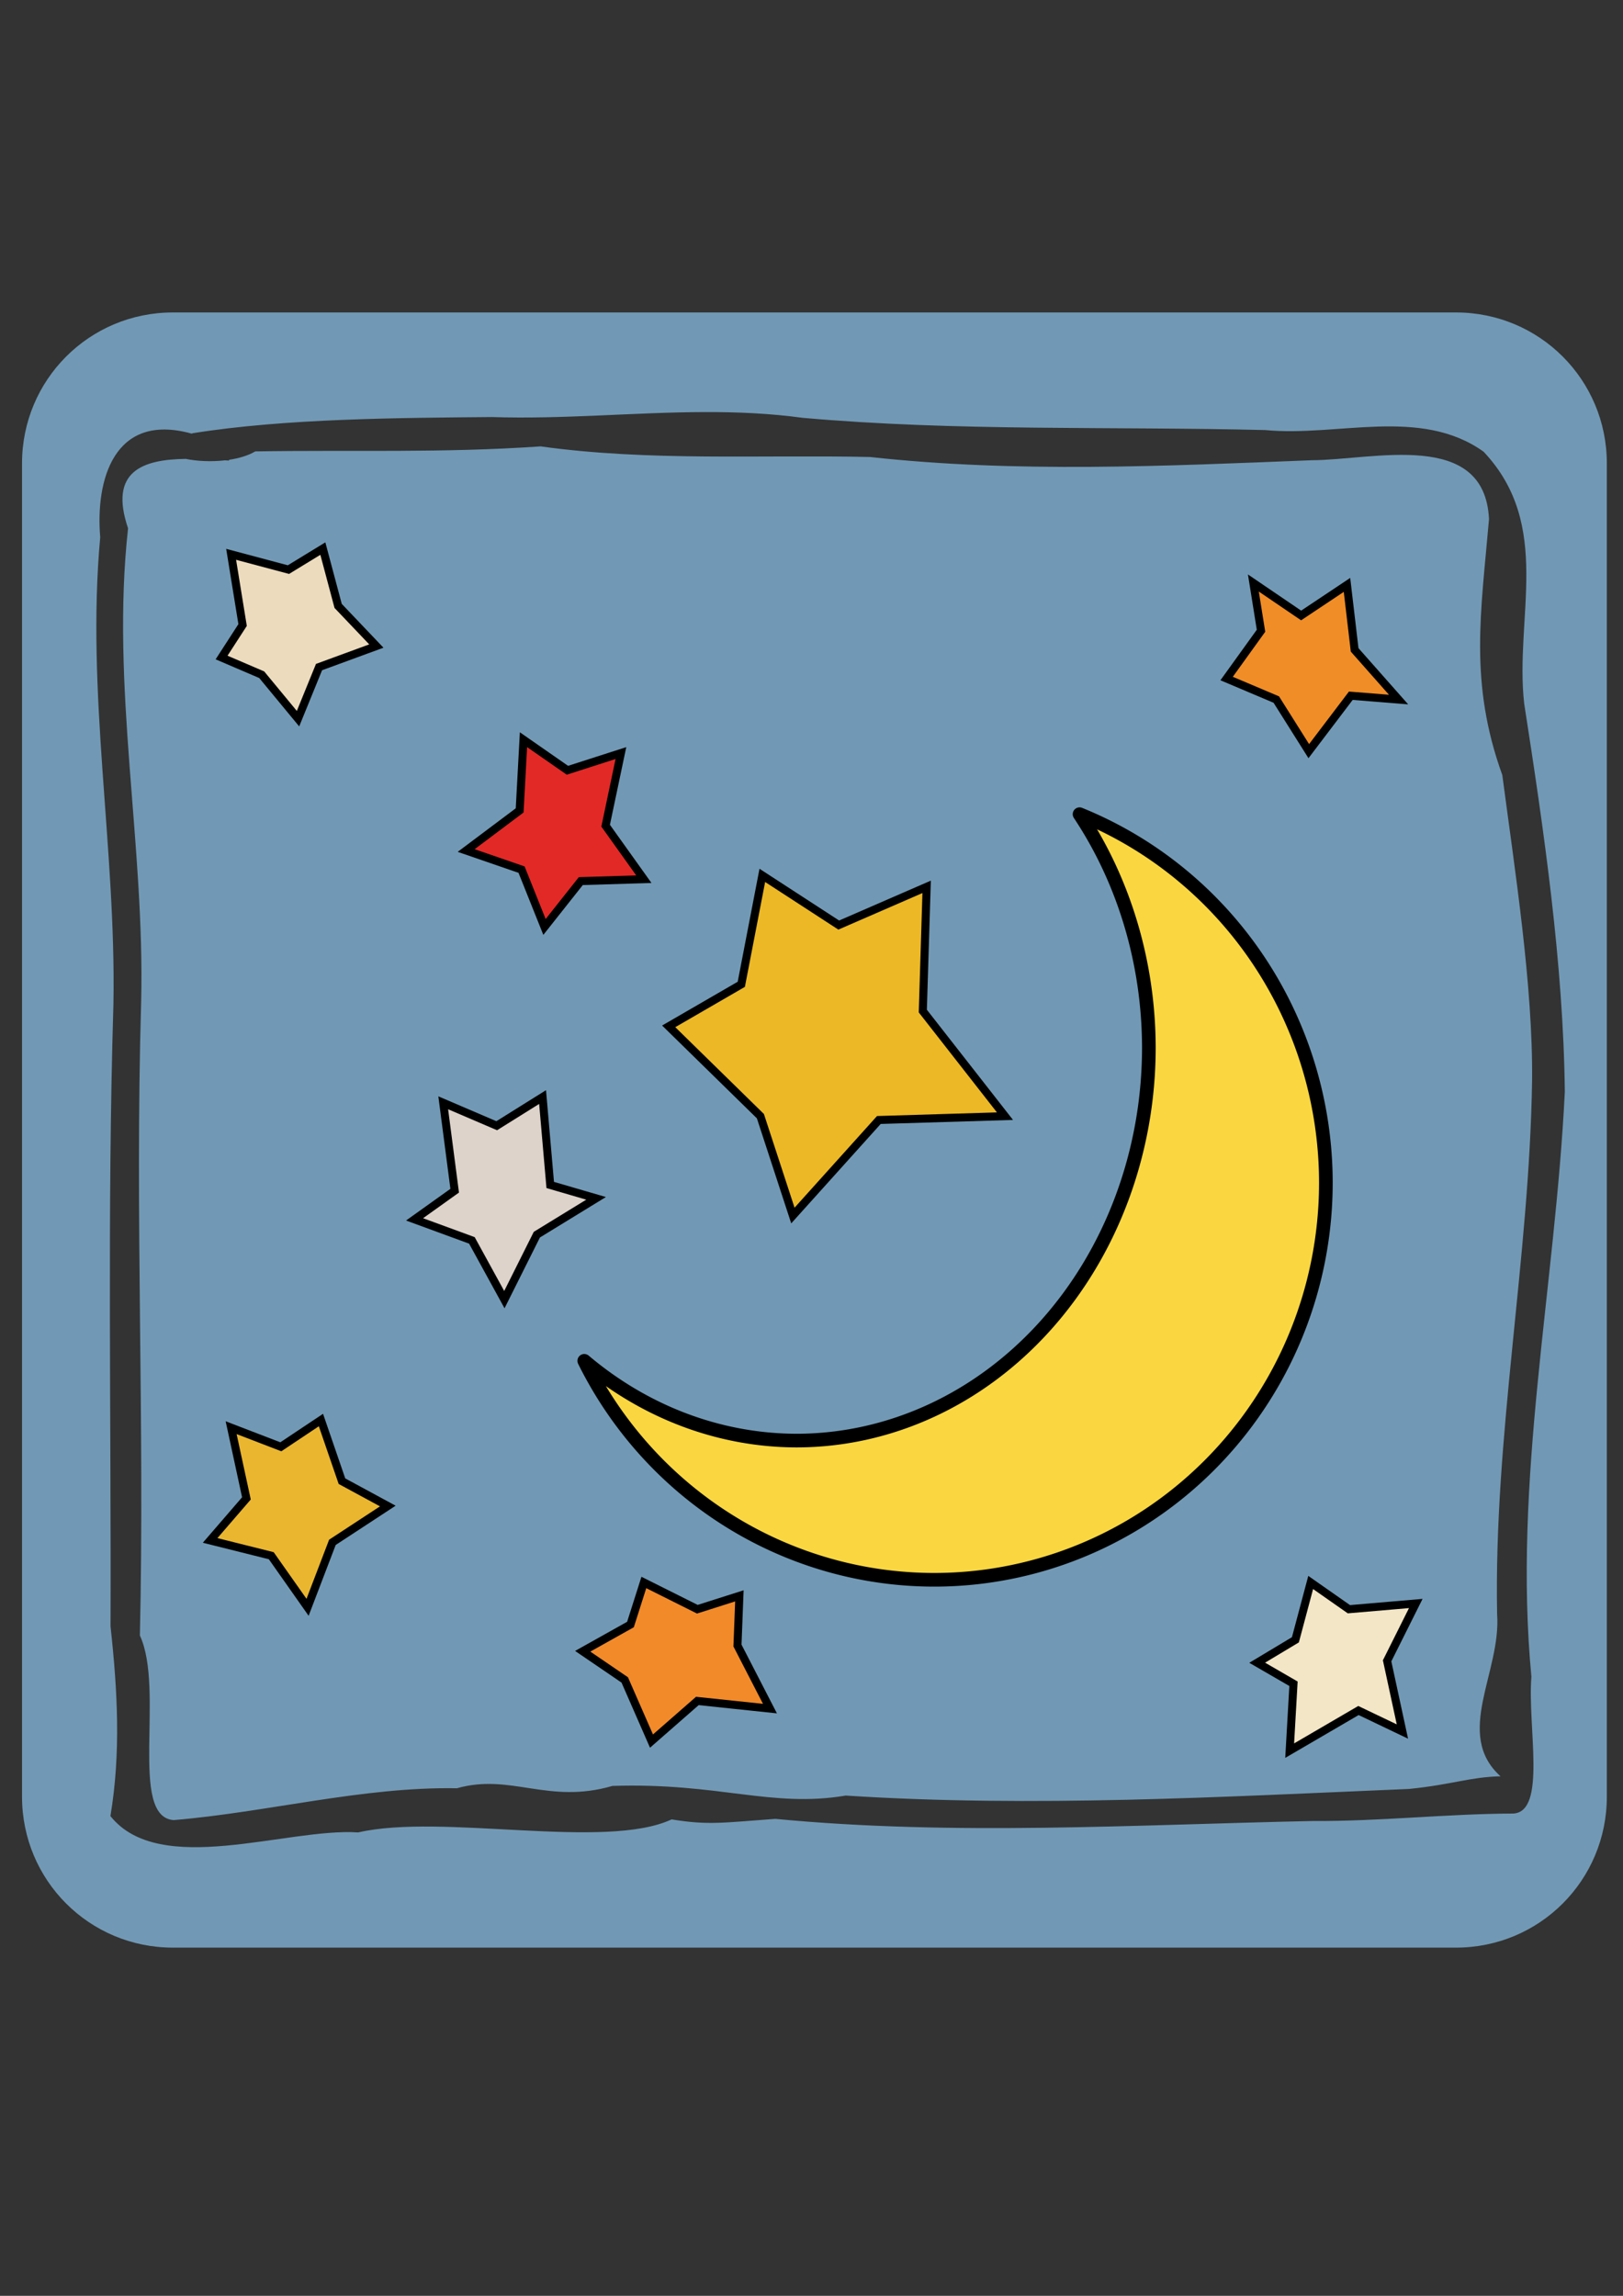 <svg xmlns:osb="http://www.openswatchbook.org/uri/2009/osb" xmlns="http://www.w3.org/2000/svg" xmlns:xlink="http://www.w3.org/1999/xlink" width="210mm" height="297mm" viewBox="0 0 744.094 1052.362"><rect x="0" y="0" width="744.094" height="1052.362" fill="#333333" stroke="none"/><defs><linearGradient id="a" osb:paint="solid"><stop offset="0" stop-color="#ec3d30"/></linearGradient><linearGradient xlink:href="#a" id="b" x1="199.899" y1="520.209" x2="599.184" y2="520.209" gradientUnits="userSpaceOnUse"/></defs><path d="M79.275 143.225c-38.322 0-69.173 30.852-69.173 69.175v611.184c0 38.323 30.85 69.173 69.173 69.173h588.23c38.322 0 69.175-30.85 69.175-69.173V212.4c0-38.323-30.853-69.175-69.175-69.175H79.275zm244.21 45.664c14.822-.029 29.643.61 44.463 2.628 70.475 6.256 141.355 3.884 212.053 5.61 33.24 3.232 71.155-10.766 100.17 9.912 31.917 33.827 14.15 76.016 18.627 115.517 8.962 57.57 17.968 119.195 18.626 177.885-4.377 89.376-23.859 178.47-15.322 268.142-1.86 22.748 7.139 61.93-8.334 62.718-30.613.11-61.1 3.61-91.946 3.42-82.103 1.718-164.517 6.844-246.38-.98-23.908 1.74-30.717 2.992-47.523.242-30.492 14.218-105.402-2.893-143.699 5.97-32.766-2.16-91.01 20.83-113.588-7.49 4.8-28.967 3.307-57 .045-86.953.334-95.459-1.552-189.89 1.328-285.395 1.25-71.443-12.61-142.423-6.06-213.848-2.21-25.87 6.089-57.4 41.814-47.532l.11.018c.206-.063.378-.125.59-.187 42.149-6.739 94.56-7.031 137.133-7.396 32.666 1.073 65.284-2.217 97.893-2.28zm-75.6 15.73c-45.875 3.13-85.128 1.557-130.857 2.295-3.264 1.941-7.52 3.18-12.036 3.853.002.119.008.236.006.357l-1.826-.113c-6.326.725-12.948.386-17.974-.664-19.576.258-35.434 5.47-26.486 31.814-7.999 72.606 7.778 144.752 5.997 217.324-2.882 98.909 1.669 191.356-.572 290.205 11.525 24.804-5.281 83.159 15.494 84.61 42.88-3.579 86.838-15.37 129.844-14.593 24.812-7 41.818 7.518 71.323-1.076 48.994-1.56 72.82 10.17 106.941 4.427 86.11 5.555 172.26.576 258.298-3.038 20.065-2.04 27.634-5.432 41.902-5.8-21.482-19.341.37-47.773-1.56-74.282-1.553-81.85 14.776-162.742 16.03-244.442.492-43.553-7.99-97.181-13.648-140.231-15.338-42.512-9.772-74.417-6.098-117.33-1.99-41.377-53.122-27.04-81.38-26.968-67.47 2.668-135.161 5.903-202.428-1.488-50.326-1.105-101.09 2.082-150.97-4.86z" fill="#7199b5"/><g stroke="#000"><path d="M-1493.82 586.612c-16.923-.907-37.6 8.352-54.681 19.207l14.93 12.805c-13.779 1.656-24.186 11.014-32.1 26.066l15.016 5.23c-6.25 17.607-12.268 35.288-8.645 56.066 15.813 11.657 30.624 8.967 45.216 3.123l-.847 17.849c18.044-4.977 28.784-15.875 31.143-33.568 7.691 3.181 8.395 13.062 10.9 21.215 24.027-13.23 32.86-40.878 31.257-69.039z" fill="#f9ab35" fill-rule="evenodd" stroke-width="3.1"/><path d="M-1489.881 607.593c-13.032 2.565-25.981 10.564-35.683 21.27l13.086 2.085c-13.126 12.46-12.113 27.267-13.867 41.615 15.153 2.297 27.205-.521 36.874-7.27l4.298 14.509c10.106-11.169 20.758-24.79 24.354-41.972z" fill="#ed4335" fill-rule="evenodd" stroke-width="2.584"/><path d="M399.542 371.417A197.143 197.143 0 00202.399 568.56a197.143 197.143 0 0021.422 89.369 194.286 99.286 0 01168.578-50.082 194.286 99.286 0 01177.621 59.357 197.143 197.143 0 0026.664-98.644 197.143 197.143 0 00-197.142-197.143z" fill="url(#b)" stroke-width="5" transform="scale(1.033) rotate(45 -334.402 -1509.417)"/><path d="M-1329.56 493.966a200.78 102.604 45 00-182.148-85.286 203.733 203.733 0 00-9.376 23.057 200.78 102.604 45 01159.784 86.59 200.78 102.604 45 0186.42 173.17 203.733 203.733 0 0029.622-10.632 200.78 102.604 45 00-84.301-186.899z" fill="#f0ca28" stroke-width="5.167"/><path d="M-1503.046 419.392c122.664 1.913 239 169.11 244.912 262.306" fill="none" stroke-width="5.082" stroke-dasharray="4.918,14.753"/><path d="M-1126.917 372.29a97.437 97.437 0 01-60.534-28.08 97.437 97.437 0 01-28.184-60.613 102.604 200.78 45 00-140.347 84.037 102.604 200.78 45 00-69.419 214.525 102.604 200.78 45 00214.525-69.42 102.604 200.78 45 0083.96-140.45z" fill="#ec3d30" stroke-width="5.167"/><path d="M-1127.006 282.165c-21.698-2.827-56.13-4.853-87.585 1.237 2.31 22.696 12.261 43.251 28.418 59.44 16.065 15.974 37.063 25.923 59.535 28.312 6.186-31.57 4.57-68.268-.368-88.989z" fill="#b3b3b3" stroke-width="5.183"/><path d="M-1227.706 292.939c4.055 51.12 56.969 96.51 96.7 93.008" fill="none" stroke-width="5.477" stroke-dasharray="5.3,15.9"/><g transform="scale(1.033) rotate(45 -434.504 -1905.167)"><ellipse cx="691.893" cy="-6.739" rx="23.133" ry="19.381" transform="rotate(22.242)" fill="#f0ca28" stroke-width="2.767"/><circle cx="642.457" cy="255.352" r="11.112" fill="#fff" stroke-width="3"/></g><g transform="scale(1.033) rotate(45 -513.763 -1937.997)"><ellipse transform="rotate(22.242)" ry="19.381" rx="23.133" cy="-6.739" cx="691.893" fill="#f0ca28" stroke-width="2.767"/><circle r="11.112" cy="255.352" cx="642.457" fill="#fff" stroke-width="3"/></g><g transform="scale(1.033) rotate(45 -593.021 -1970.826)"><ellipse cx="691.893" cy="-6.739" rx="23.133" ry="19.381" transform="rotate(22.242)" fill="#f0ca28" stroke-width="2.767"/><circle cx="642.457" cy="255.352" r="11.112" fill="#fff" stroke-width="3"/></g><path d="M-1442.332 533.949l-71.176 29.535s3.004 14.12 16.26 34.687c5.79 8.98 13.533 19.19 23.835 29.99 10.26 10.756 20.225 18.831 29.134 24.864 20.526 13.897 35.446 16.95 35.446 16.95l31.193-70.211s-7.798-4.787-16.687-10.941c-7.532-5.214-15.848-11.41-20.868-16.508-4.568-4.639-9.987-11.982-14.777-19.009-6.818-10-12.36-19.357-12.36-19.357z" fill="#b3b3b3" stroke-width="4.559"/><path d="M-1429.379 553.17l-71.601 39.123M-1416.83 570.886l-55.362 56.1M-1396.162 586.388l-46.135 67.541" fill="none" stroke-width="3.1"/><path d="M-1128.429 283.768l28.089-28.088" fill="none" stroke-width="5.814"/></g><g><g stroke="#000"><path d="M494.943 373.21a161.598 180.18 0 0131.771 106.948 161.598 180.18 0 01-161.597 180.18 161.598 180.18 0 01-97.247-36.557 179.57 182.048 0 00160.428 100.368A179.57 182.048 0 00607.87 542.101 179.57 182.048 0 00494.943 373.21z" fill="#fad740" stroke-width="6.258" stroke-linejoin="round"/><path d="M111.224 286.5l-5.256-32.411 26.28 7.008 15.768-9.636 7.008 26.28 17.52 18.396-26.28 9.636-9.636 23.652-16.644-20.148-18.396-7.884z" fill="#ecdbbd" fill-rule="evenodd" stroke-width="3.679"/><path d="M238.244 371.473l1.752-32.412 20.148 14.016 24.528-7.884-7.008 33.288 17.52 24.528-28.908.876-16.644 21.024-10.512-26.28-25.404-8.76z" fill="#e22926" fill-rule="evenodd" stroke-width="3.679"/><path d="M562.364 311.029l15.768-21.9-3.504-21.9 21.9 14.892 21.024-14.016 3.504 29.784 20.148 22.776-21.9-1.752-19.272 25.404-14.892-23.652z" fill="#f08d27" fill-rule="evenodd" stroke-width="3.679"/><path d="M306.572 470.46l33.288-19.271 9.636-49.932 35.04 22.776 40.296-17.52-1.752 56.94 37.668 48.18-57.816 1.752-39.42 43.8-14.892-45.552z" fill="#ecb826" fill-rule="evenodd" stroke-width="3.679"/><path d="M190.064 558.937l18.396-13.14-5.256-40.296 24.528 10.512 21.024-13.14 3.504 40.296 21.024 6.132-27.156 16.644-14.892 29.784-14.892-27.156z" fill="#ddd3ca" fill-rule="evenodd" stroke-width="3.679"/><path d="M112.976 686.833l-7.008-32.412 22.776 8.76 18.396-12.264 9.636 28.032 21.024 11.388-25.404 16.644-11.388 29.784-16.644-23.652-28.032-7.008z" fill="#eab630" fill-rule="evenodd" stroke-width="3.679"/><path d="M267.152 756.913l21.9-12.264 6.132-19.272 24.528 12.264 19.272-6.132-.876 22.776L353 783.193l-33.288-3.504-21.024 18.396-12.264-28.032z" fill="#f28a2a" fill-rule="evenodd" stroke-width="3.679"/><path d="M593.9 751.657l7.008-26.28 17.52 12.264 30.66-2.628-13.14 26.28 7.008 32.412-20.148-9.636-31.536 18.396 1.752-30.66-16.644-9.636z" fill="#f3e6c6" fill-rule="evenodd" stroke-width="3.679"/></g></g></svg>